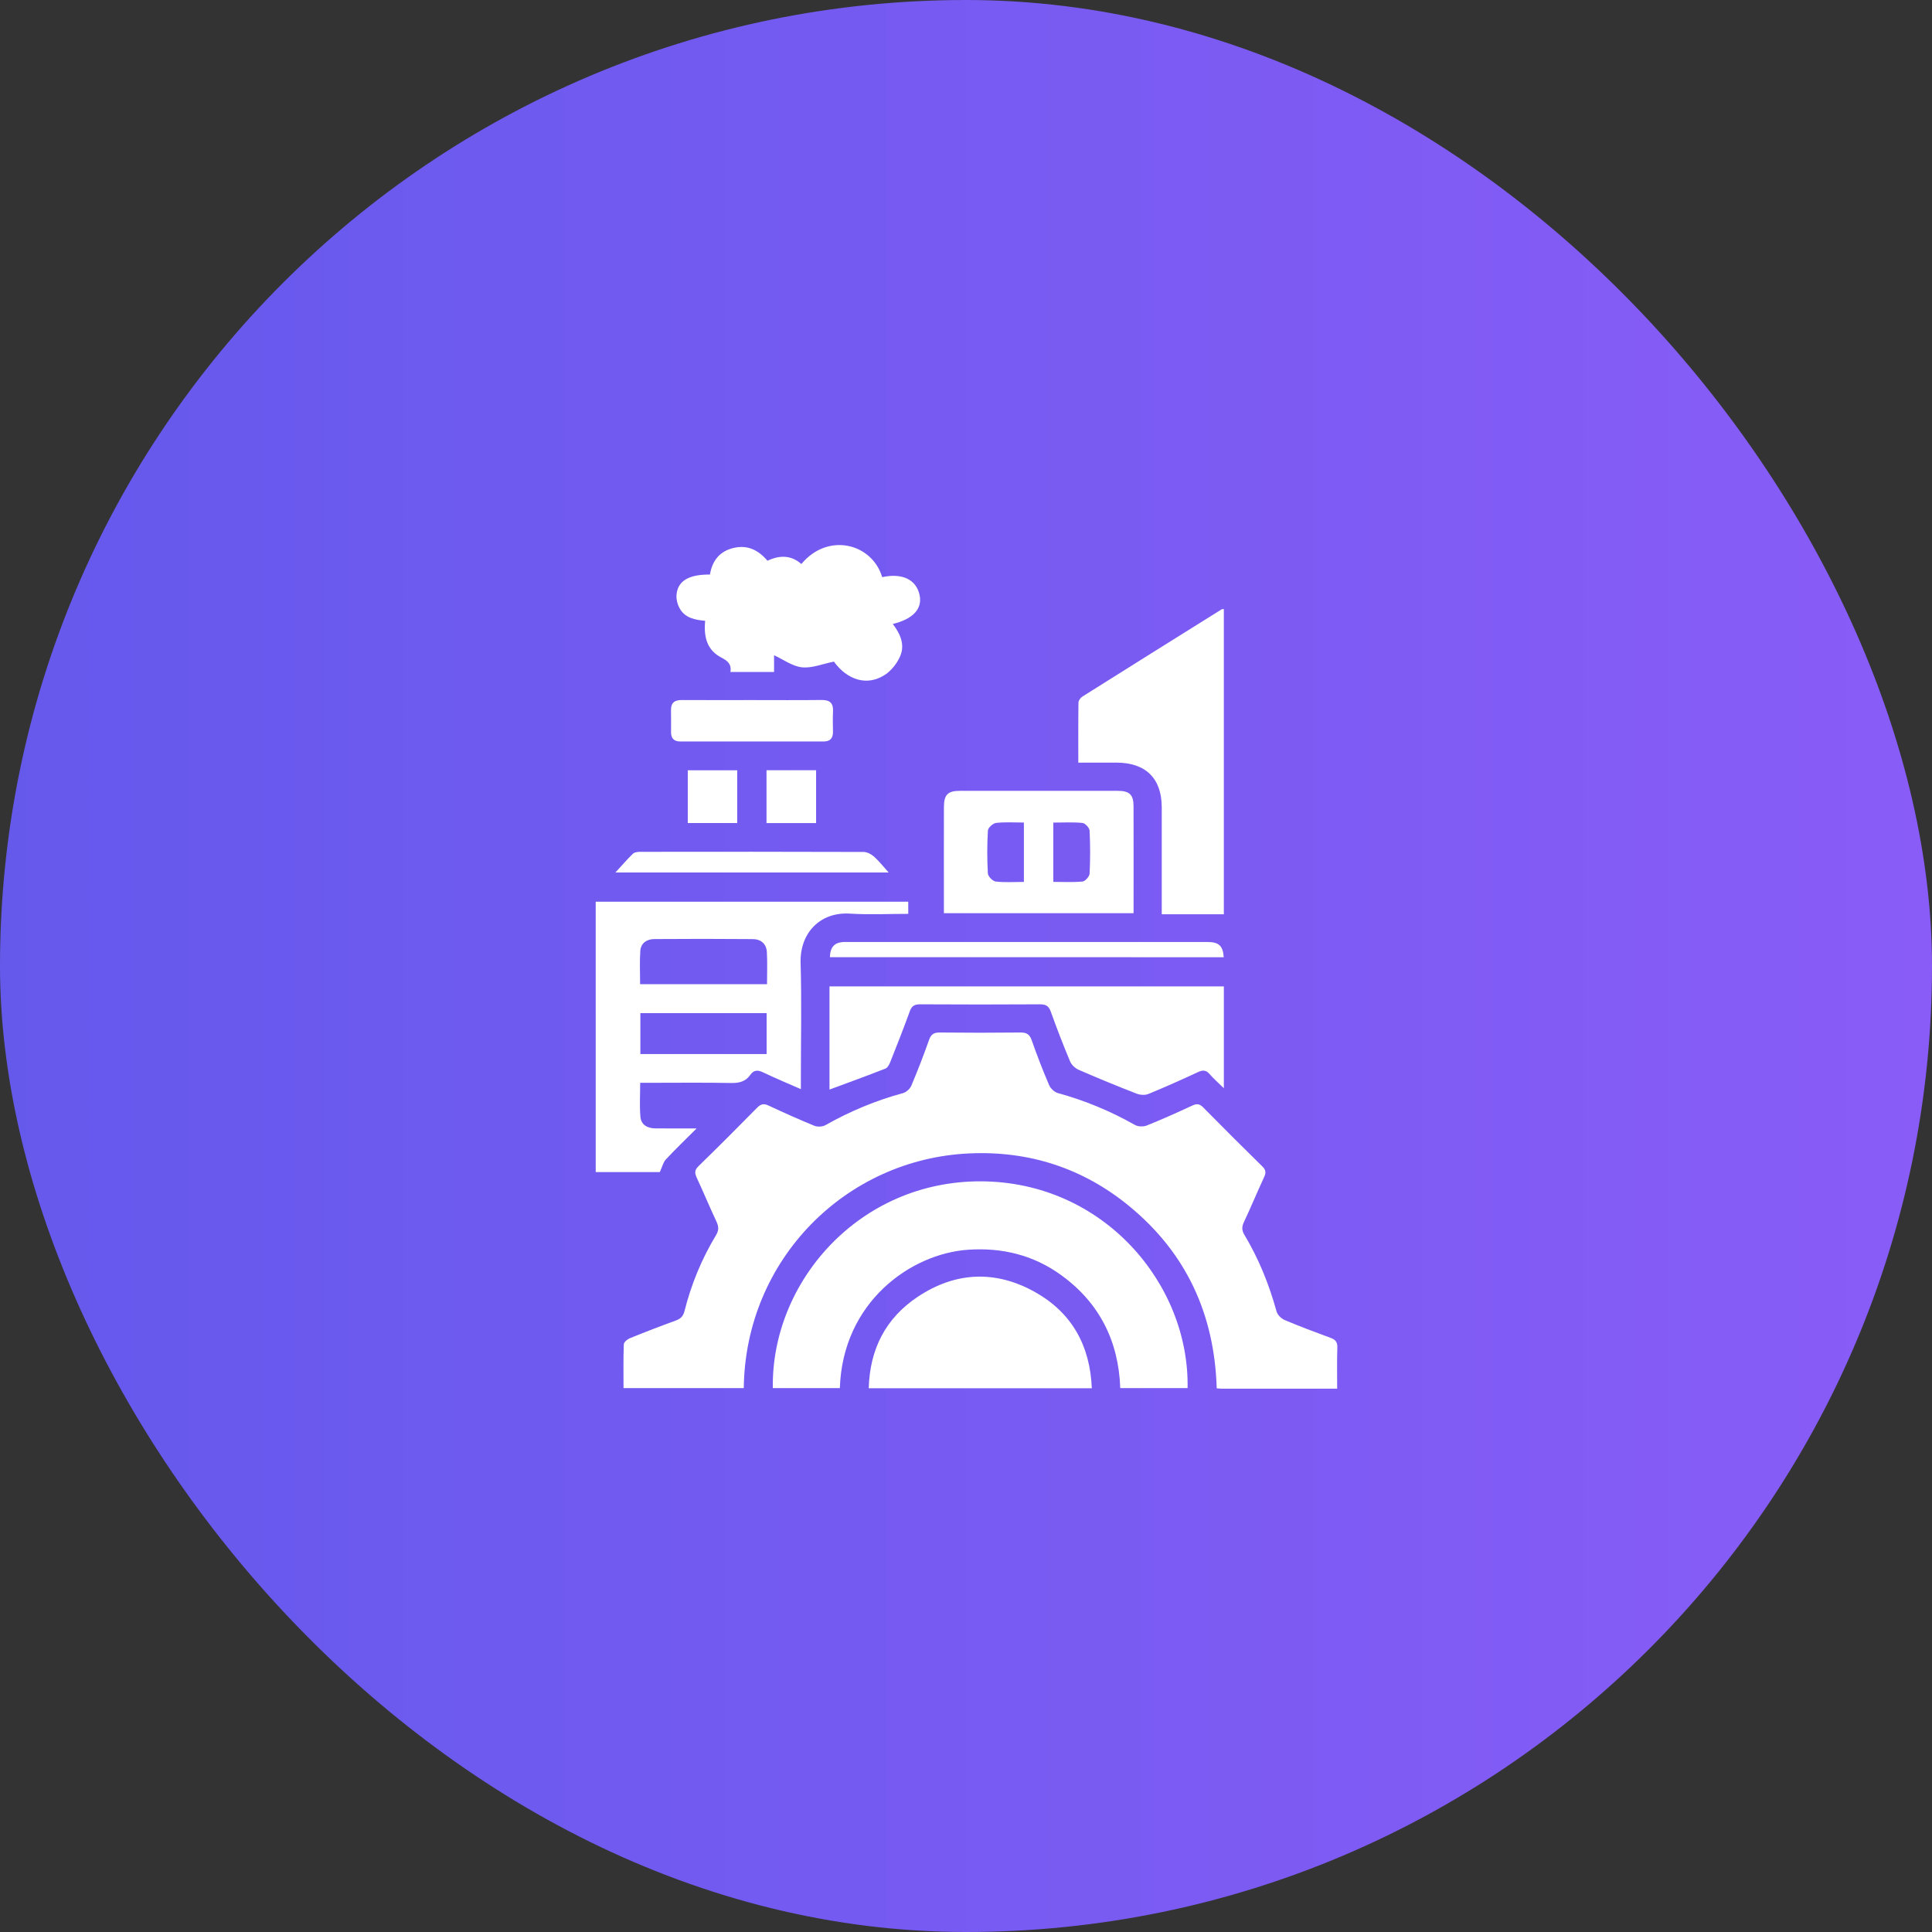 <svg width="90" height="90" viewBox="0 0 90 90" fill="none" xmlns="http://www.w3.org/2000/svg">
<rect x="0" y="0" width="90" height="90" fill="#333333" stroke="none"/>
<rect width="90" height="90" rx="45" fill="url(#paint0_linear_11_428)"/>
<path d="M62.29 64.69C60.447 64.69 58.67 64.69 56.894 64.689C56.828 64.689 56.764 64.68 56.679 64.674C56.577 61.237 55.27 58.381 52.617 56.197C50.463 54.422 47.953 53.606 45.167 53.73C39.387 53.985 34.718 58.687 34.648 64.662C32.797 64.662 30.946 64.662 29.046 64.662C29.046 63.981 29.034 63.302 29.059 62.623C29.062 62.523 29.22 62.389 29.336 62.342C30.043 62.054 30.756 61.779 31.475 61.518C31.7 61.436 31.825 61.322 31.886 61.076C32.201 59.827 32.687 58.643 33.355 57.54C33.495 57.308 33.482 57.133 33.375 56.905C33.057 56.227 32.769 55.533 32.453 54.854C32.352 54.638 32.36 54.498 32.543 54.321C33.462 53.425 34.369 52.517 35.27 51.601C35.441 51.427 35.578 51.395 35.802 51.5C36.506 51.831 37.216 52.149 37.936 52.443C38.081 52.502 38.312 52.491 38.449 52.415C39.596 51.767 40.799 51.264 42.072 50.919C42.223 50.877 42.393 50.717 42.455 50.571C42.752 49.868 43.027 49.155 43.281 48.437C43.376 48.169 43.516 48.094 43.791 48.098C45.035 48.112 46.279 48.112 47.524 48.098C47.811 48.094 47.96 48.172 48.06 48.456C48.307 49.163 48.578 49.863 48.873 50.551C48.94 50.707 49.122 50.877 49.283 50.921C50.542 51.266 51.733 51.761 52.869 52.404C53.013 52.486 53.26 52.495 53.417 52.432C54.139 52.142 54.849 51.823 55.554 51.496C55.763 51.399 55.891 51.426 56.05 51.588C56.962 52.512 57.879 53.43 58.806 54.338C58.974 54.503 58.981 54.633 58.887 54.835C58.566 55.528 58.274 56.234 57.949 56.924C57.845 57.144 57.84 57.309 57.969 57.524C58.639 58.64 59.121 59.838 59.467 61.094C59.511 61.252 59.688 61.427 59.847 61.494C60.55 61.791 61.267 62.059 61.984 62.322C62.209 62.404 62.305 62.516 62.298 62.765C62.278 63.389 62.29 64.015 62.29 64.69Z" fill="white"/>
<path d="M36.001 64.664C35.923 59.708 40.034 55.006 45.705 55.031C51.41 55.056 55.414 59.82 55.322 64.662C54.291 64.662 53.258 64.662 52.186 64.662C52.109 62.485 51.226 60.7 49.44 59.404C48.152 58.469 46.693 58.11 45.107 58.217C42.429 58.398 39.255 60.652 39.123 64.664C38.093 64.664 37.062 64.664 36.001 64.664Z" fill="white"/>
<path d="M27.75 42.006C32.613 42.006 37.447 42.006 42.31 42.006C42.31 42.19 42.31 42.359 42.31 42.571C41.39 42.571 40.49 42.617 39.595 42.56C38.182 42.472 37.255 43.483 37.295 44.858C37.347 46.643 37.308 48.432 37.308 50.219C37.308 50.367 37.308 50.515 37.308 50.737C36.685 50.463 36.109 50.224 35.548 49.955C35.298 49.835 35.115 49.839 34.951 50.072C34.736 50.379 34.442 50.457 34.068 50.45C32.797 50.425 31.526 50.441 30.254 50.441C30.12 50.441 29.987 50.441 29.822 50.441C29.822 50.994 29.79 51.511 29.832 52.02C29.864 52.404 30.164 52.562 30.534 52.565C31.132 52.569 31.73 52.566 32.451 52.566C31.921 53.096 31.454 53.543 31.016 54.014C30.893 54.145 30.852 54.351 30.737 54.6C29.836 54.6 28.808 54.6 27.751 54.6C27.75 50.418 27.75 46.238 27.75 42.006ZM35.731 45.847C35.731 45.328 35.751 44.839 35.724 44.352C35.704 43.968 35.442 43.75 35.074 43.747C33.544 43.733 32.013 43.734 30.483 43.745C30.136 43.747 29.854 43.929 29.828 44.295C29.792 44.805 29.819 45.319 29.819 45.847C31.8 45.847 33.736 45.847 35.731 45.847ZM29.831 49.102C31.818 49.102 33.763 49.102 35.712 49.102C35.712 48.453 35.712 47.833 35.712 47.196C33.745 47.196 31.799 47.196 29.831 47.196C29.831 47.837 29.831 48.457 29.831 49.102Z" fill="white"/>
<path d="M50.232 35.528C50.232 34.556 50.226 33.644 50.239 32.732C50.24 32.636 50.331 32.505 50.419 32.451C52.578 31.091 54.741 29.739 56.906 28.387C56.925 28.375 56.956 28.379 57.011 28.371C57.011 33.124 57.011 37.873 57.011 42.59C56.06 42.59 55.123 42.59 54.119 42.59C54.119 42.4 54.119 42.256 54.119 42.113C54.119 40.613 54.12 39.113 54.119 37.613C54.118 36.26 53.375 35.529 52.008 35.526C51.438 35.528 50.866 35.528 50.232 35.528Z" fill="white"/>
<path d="M38.641 50.756C38.641 49.154 38.641 47.565 38.641 45.951C44.77 45.951 50.876 45.951 57.012 45.951C57.012 47.504 57.012 49.052 57.012 50.693C56.758 50.443 56.537 50.253 56.347 50.034C56.183 49.845 56.035 49.838 55.814 49.94C55.046 50.295 54.274 50.643 53.49 50.963C53.333 51.027 53.101 51.007 52.935 50.942C52.034 50.591 51.138 50.223 50.252 49.837C50.09 49.766 49.917 49.608 49.85 49.448C49.529 48.682 49.229 47.906 48.949 47.124C48.853 46.856 48.713 46.783 48.441 46.785C46.581 46.797 44.721 46.795 42.861 46.785C42.602 46.783 42.472 46.862 42.383 47.107C42.094 47.901 41.785 48.688 41.473 49.473C41.428 49.589 41.348 49.74 41.246 49.779C40.397 50.113 39.54 50.423 38.641 50.756Z" fill="white"/>
<path d="M41.096 26.886C42.034 26.682 42.682 26.998 42.838 27.719C42.976 28.355 42.538 28.839 41.589 29.067C41.94 29.524 42.168 30.038 41.929 30.578C41.785 30.907 41.522 31.239 41.223 31.435C40.395 31.977 39.469 31.68 38.847 30.82C38.316 30.927 37.823 31.136 37.358 31.086C36.911 31.038 36.493 30.723 36.059 30.524C36.059 30.698 36.059 30.975 36.059 31.302C35.691 31.302 35.367 31.302 35.044 31.302C34.718 31.302 34.391 31.302 34.025 31.302C34.089 30.924 33.881 30.779 33.595 30.628C32.989 30.308 32.767 29.757 32.849 28.92C32.387 28.877 31.917 28.793 31.666 28.349C31.558 28.159 31.495 27.906 31.516 27.692C31.579 27.054 32.094 26.758 33.072 26.764C33.177 26.125 33.52 25.677 34.181 25.523C34.825 25.375 35.328 25.621 35.751 26.122C36.305 25.859 36.848 25.847 37.331 26.274C38.566 24.785 40.622 25.306 41.096 26.886Z" fill="white"/>
<path d="M50.861 64.671C47.365 64.671 43.943 64.671 40.469 64.671C40.518 62.848 41.258 61.406 42.749 60.411C44.516 59.233 46.399 59.158 48.244 60.206C49.937 61.167 50.781 62.688 50.861 64.671Z" fill="white"/>
<path d="M43.97 42.541C43.97 42.318 43.97 42.129 43.97 41.941C43.97 40.495 43.967 39.05 43.971 37.604C43.973 37.017 44.149 36.84 44.725 36.84C47.17 36.837 49.617 36.837 52.063 36.84C52.62 36.84 52.805 37.019 52.805 37.566C52.809 39.214 52.806 40.863 52.806 42.541C49.864 42.541 46.947 42.541 43.97 42.541ZM49.068 38.319C49.068 39.253 49.068 40.146 49.068 41.081C49.539 41.081 49.989 41.108 50.432 41.064C50.556 41.05 50.751 40.831 50.758 40.697C50.791 40.031 50.791 39.361 50.757 38.693C50.75 38.563 50.552 38.349 50.426 38.336C49.984 38.292 49.535 38.319 49.068 38.319ZM47.697 41.083C47.697 40.141 47.697 39.24 47.697 38.317C47.243 38.317 46.818 38.287 46.402 38.335C46.258 38.351 46.028 38.558 46.021 38.688C45.981 39.353 45.981 40.022 46.019 40.687C46.026 40.826 46.243 41.048 46.383 41.065C46.81 41.115 47.247 41.083 47.697 41.083Z" fill="white"/>
<path d="M35.038 32.612C36.117 32.612 37.196 32.621 38.275 32.608C38.664 32.603 38.825 32.76 38.805 33.142C38.79 33.455 38.797 33.769 38.803 34.083C38.808 34.384 38.677 34.542 38.365 34.542C36.139 34.541 33.914 34.541 31.688 34.541C31.402 34.541 31.26 34.398 31.26 34.112C31.26 33.772 31.266 33.431 31.258 33.091C31.249 32.74 31.421 32.608 31.761 32.61C32.853 32.617 33.946 32.612 35.038 32.612Z" fill="white"/>
<path d="M38.66 44.59C38.673 44.126 38.86 43.915 39.274 43.883C39.314 43.88 39.356 43.881 39.396 43.881C45.014 43.881 50.632 43.88 56.25 43.882C56.781 43.882 56.971 44.062 57.006 44.591C50.889 44.59 44.775 44.59 38.66 44.59Z" fill="white"/>
<path d="M28.668 40.645C28.97 40.316 29.215 40.029 29.485 39.769C29.558 39.698 29.709 39.682 29.824 39.681C33.292 39.677 36.762 39.675 40.23 39.687C40.394 39.688 40.588 39.792 40.716 39.905C40.946 40.11 41.139 40.358 41.397 40.644C37.139 40.645 32.957 40.645 28.668 40.645Z" fill="white"/>
<path d="M35.707 38.342C35.707 37.5 35.707 36.703 35.707 35.879C36.483 35.879 37.236 35.879 38.017 35.879C38.017 36.697 38.017 37.505 38.017 38.342C37.256 38.342 36.5 38.342 35.707 38.342Z" fill="white"/>
<path d="M34.343 38.34C33.571 38.34 32.816 38.34 32.039 38.34C32.039 37.517 32.039 36.716 32.039 35.883C32.8 35.883 33.556 35.883 34.343 35.883C34.343 36.694 34.343 37.504 34.343 38.34Z" fill="white"/>
<defs>
<linearGradient id="paint0_linear_11_428" x1="-3.40509e-07" y1="43.548" x2="90" y2="43.548" gradientUnits="userSpaceOnUse">
<stop stop-color="#6559EC"/>
<stop offset="1" stop-color="#895CF7"/>
</linearGradient>
</defs>
</svg>
